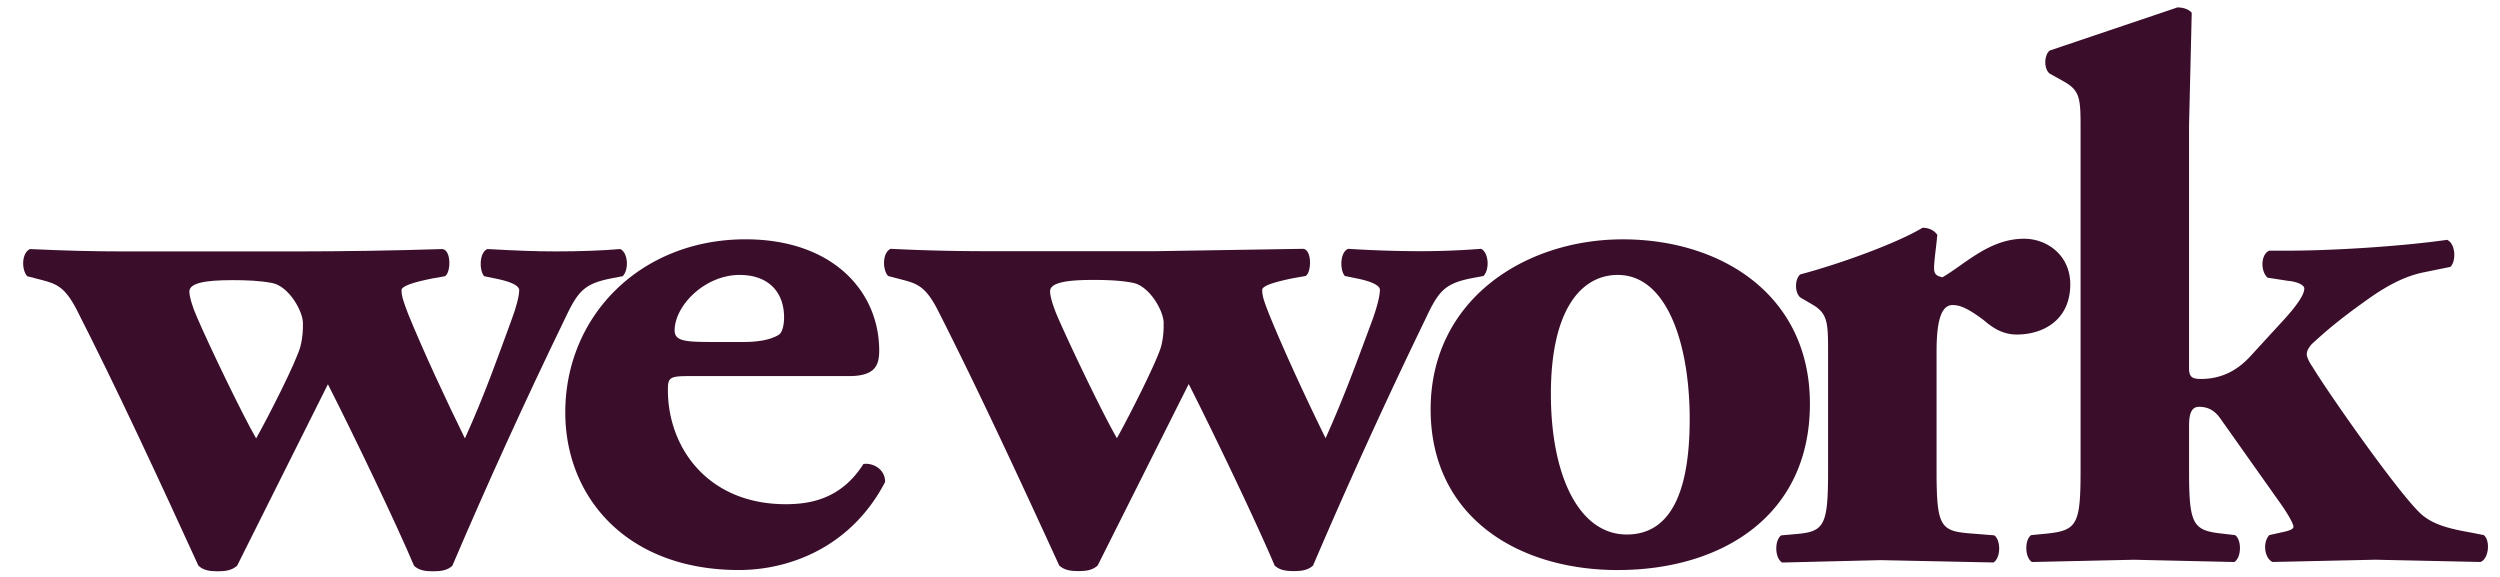 <svg xmlns="http://www.w3.org/2000/svg" width="91" height="21" fill="#3a0e2b" xmlns:v="https://vecta.io/nano"><path d="M8.44 10.197c.553 0 1.035.021 1.463.104.608.114 1.124 1.022 1.124 1.465 0 .227 0 .478-.092.845-.15.563-1.182 2.586-1.612 3.347-.517-.897-1.734-3.431-2.155-4.418-.183-.414-.275-.758-.275-.927 0-.311.578-.415 1.548-.415zm-6.897 0c.516.137.818.251 1.242 1.063 1.491 2.929 2.985 6.157 4.438 9.333.183.165.397.202.706.202.298 0 .51-.037.701-.201l3.306-6.607c.917 1.801 2.495 5.087 3.135 6.607.177.165.397.201.696.201s.522-.037.698-.201c1.289-3.018 2.648-6.001 4.076-8.946.487-1.036.698-1.314 1.702-1.514l.425-.08c.243-.261.18-.872-.09-.989-.669.057-1.459.086-2.345.086-.759 0-1.483-.029-2.49-.086-.304.117-.304.788-.118.989l.512.106c.523.114.762.255.762.399 0 .197-.092.59-.281 1.09-.48 1.301-.957 2.681-1.695 4.309-.666-1.354-1.515-3.177-2.066-4.529-.179-.475-.241-.649-.241-.87 0-.143.421-.284 1.125-.424l.453-.08c.22-.114.243-.955-.09-.989-1.793.057-3.587.085-5.38.086h-6.14c-1.277 0-2.247-.029-3.493-.086-.311.141-.311.759-.1.989l.555.143z"/><path d="M26.929 10.008c1.029 0 1.611.613 1.611 1.543 0 .282-.061.567-.212.647-.34.198-.825.25-1.25.25h-1.123c-.978 0-1.398-.021-1.398-.419 0-.902 1.095-2.022 2.372-2.022l-.001.001zm-.032 10.741c1.823 0 4.078-.817 5.322-3.206 0-.479-.461-.706-.791-.653-.821 1.299-1.981 1.463-2.829 1.463-2.825 0-4.288-2.049-4.288-4.158 0-.449.063-.505.764-.505h5.83c.949 0 1.098-.394 1.098-.927 0-2.168-1.704-4.052-4.866-4.052-3.793 0-6.561 2.758-6.561 6.303 0 3.065 2.219 5.735 6.322 5.735zm12.87-10.56c.556 0 1.038.021 1.465.104.608.114 1.125 1.022 1.125 1.465 0 .227 0 .478-.09.845-.156.562-1.187 2.586-1.611 3.347-.523-.897-1.733-3.432-2.159-4.418-.179-.414-.274-.758-.274-.927 0-.311.574-.415 1.544-.415zm-6.896 0c.521.137.82.251 1.246 1.063 1.487 2.929 2.984 6.157 4.439 9.333.185.165.397.202.701.202s.51-.037.697-.201l3.315-6.607c.915 1.801 2.488 5.087 3.128 6.607.183.165.395.201.697.201s.521-.037.701-.201c1.291-3.017 2.65-6 4.078-8.946.486-1.036.696-1.315 1.698-1.514l.43-.08c.24-.261.176-.872-.093-.989a28.34 28.34 0 0 1-2.343.086 42.65 42.65 0 0 1-2.49-.086c-.308.117-.308.788-.121.989l.516.106c.518.114.759.255.759.399 0 .197-.092.59-.271 1.09-.488 1.301-.975 2.681-1.707 4.309-.666-1.354-1.515-3.177-2.062-4.529-.185-.475-.245-.649-.245-.87 0-.143.423-.284 1.127-.425l.452-.08c.214-.114.245-.955-.09-.989l-5.38.086H35.91c-1.165 0-2.33-.028-3.493-.086-.301.141-.301.759-.09.989l.545.143zm26.021-.181c1.726 0 2.578 2.357 2.612 5.089.026 2.532-.554 4.359-2.289 4.359-1.755 0-2.763-2.169-2.763-5.118 0-3.062 1.1-4.331 2.44-4.331v.001zm0 10.741c3.734 0 6.989-1.939 6.989-6.05 0-3.964-3.227-5.987-6.811-5.987s-7.024 2.22-6.995 6.245c.036 3.878 3.193 5.793 6.817 5.793zm12.181-9.644c.188 0 .457.031 1.153.563.39.34.756.509 1.184.509.97 0 1.948-.534 1.948-1.828 0-1.062-.851-1.659-1.678-1.659-1.272 0-2.15.927-2.976 1.403-.241-.052-.304-.137-.304-.336 0-.251.063-.642.118-1.209-.118-.167-.305-.257-.539-.257-.947.571-3.043 1.326-4.445 1.696-.212.165-.212.672 0 .842l.433.253c.575.338.575.674.575 1.801v4.244c0 1.968-.122 2.22-1.126 2.309l-.579.051c-.245.169-.245.82.032.989l3.588-.087 4.105.085c.273-.168.273-.819.028-.988l-.972-.078c-1.003-.09-1.127-.315-1.127-2.282v-4.33c0-1.067.153-1.692.583-1.692zm11.925 8.285l-.394.087c-.247.252-.187.84.118.979l3.743-.082 3.824.082c.305-.108.368-.784.12-.979l-.452-.089c-.789-.139-1.365-.284-1.791-.644-.764-.646-3.44-4.473-3.979-5.372-.157-.225-.221-.391-.221-.479 0-.082.032-.194.181-.367.427-.388.891-.818 2.042-1.633.817-.585 1.462-.865 2.038-.981l.969-.198c.218-.219.188-.848-.123-.984-1.789.255-4.313.394-5.744.394h-.726c-.303.117-.337.731-.064.984l.763.117c.271.023.574.134.574.278 0 .169-.146.476-.728 1.119l-1.273 1.387c-.61.644-1.249.785-1.766.785-.33 0-.428-.085-.428-.395V4.573l.098-4.107C79.66.322 79.44.27 79.259.27l-4.648 1.569c-.216.173-.216.681 0 .841l.516.288c.606.339.606.647.606 1.778v12.366c0 1.968-.122 2.193-1.221 2.31l-.578.056c-.24.165-.24.814.031.979l3.711-.082 3.652.082c.27-.165.27-.814.029-.979l-.483-.056c-1.069-.116-1.192-.343-1.192-2.31v-1.628c0-.539.154-.676.364-.676.305 0 .55.113.766.414l2.155 3.044c.244.334.515.783.515.904 0 .104-.179.158-.484.218z"/></svg>